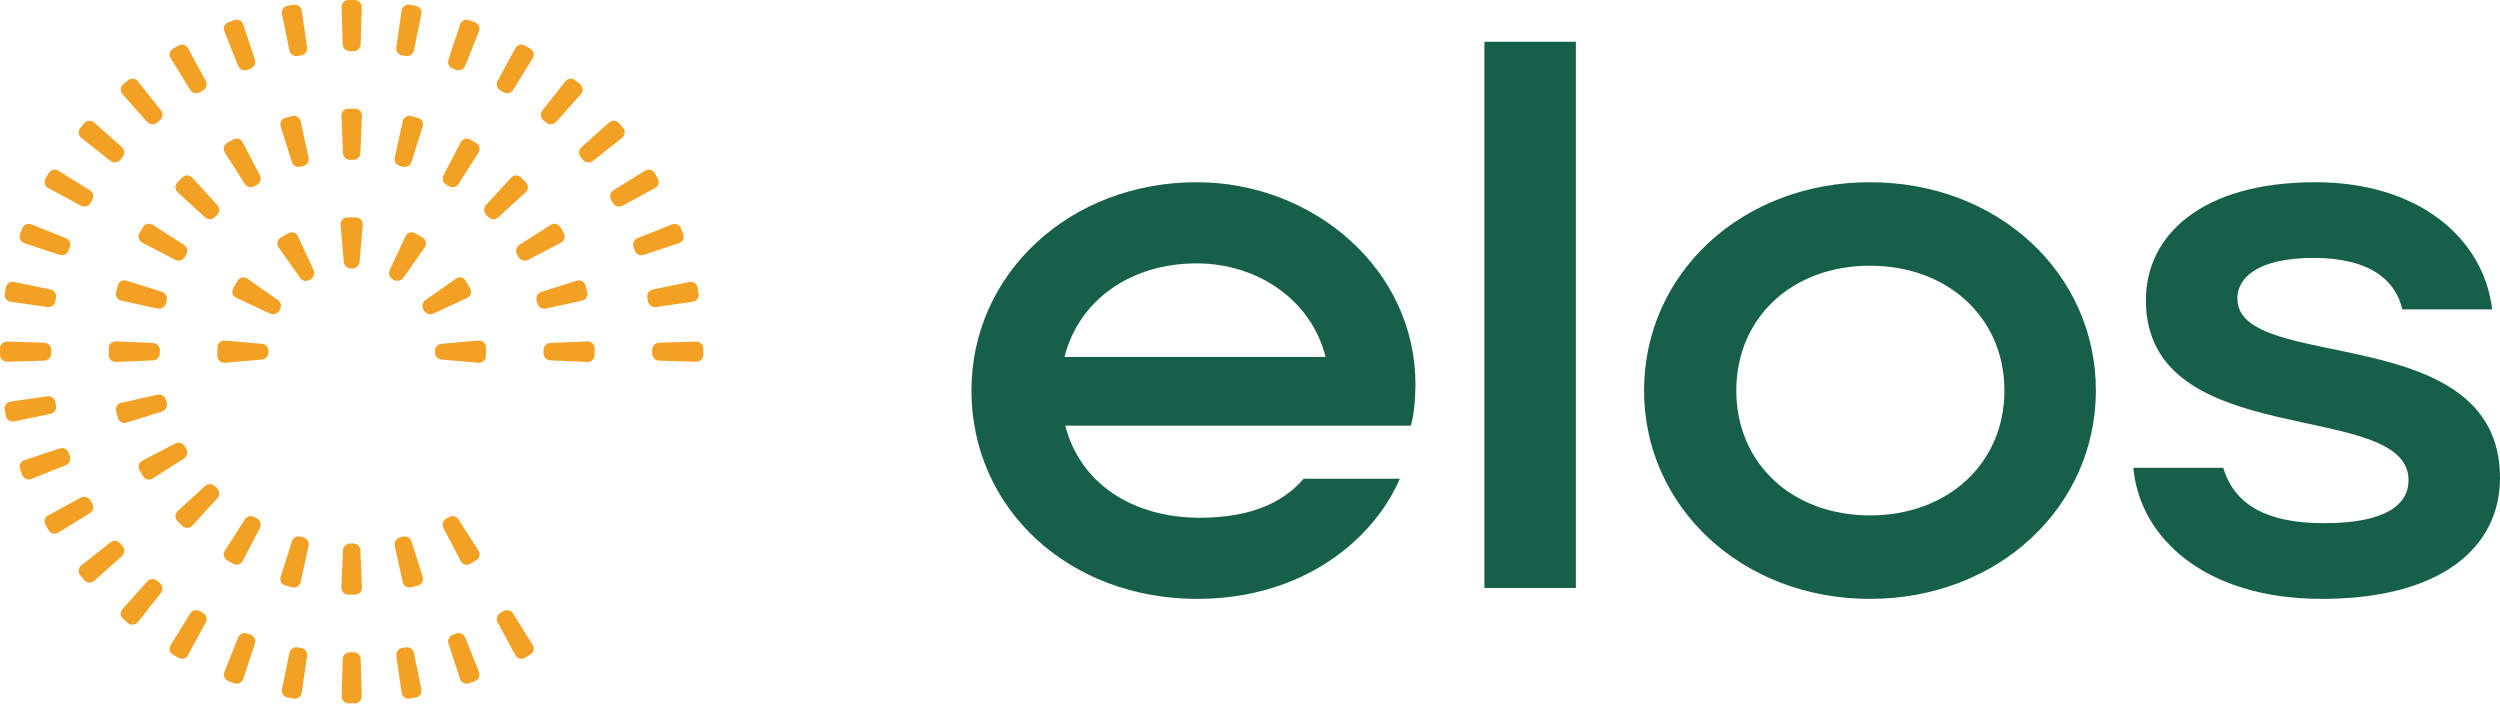 <svg width="1024" height="289" viewBox="0 0 1024 289" fill="none" xmlns="http://www.w3.org/2000/svg">
<path d="M579.772 157.416C579.772 110.435 538.148 74.641 490.119 74.641C438.249 74.641 397.905 112.033 397.905 159.972C397.905 208.231 437.609 245.304 490.44 245.304C533.345 245.304 562.482 221.334 573.368 196.086H533.985C525.98 205.355 513.173 212.066 491.4 212.066C463.864 212.066 442.411 198.004 436.328 174.354H577.851C579.132 170.519 579.772 163.168 579.772 157.416ZM490.119 107.879C515.094 107.879 537.187 122.9 542.95 146.23H436.008C442.091 122.26 463.864 107.879 490.119 107.879Z" fill="#16604A"/>
<path d="M645.476 240.829V17.114H608.014V240.829H645.476Z" fill="#16604A"/>
<path d="M765.939 245.304C818.449 245.304 858.473 207.592 858.473 159.972C858.473 112.033 818.449 74.641 765.939 74.641C713.428 74.641 673.404 112.033 673.404 159.972C673.404 207.592 713.428 245.304 765.939 245.304ZM765.939 211.107C733.92 211.107 711.187 189.694 711.187 159.972C711.187 130.25 733.92 108.837 765.939 108.837C797.957 108.837 821.011 130.25 821.011 159.972C821.011 189.694 797.957 211.107 765.939 211.107Z" fill="#16604A"/>
<path d="M950.997 245.304C1000.31 245.304 1024 223.891 1024 195.767C1024 130.57 916.417 153.261 916.417 122.26C916.417 113.951 924.422 105.642 947.795 105.642C971.169 105.642 981.415 115.229 983.977 126.735H1020.8C1017.28 97.332 990.38 74.641 948.436 74.641C901.368 74.641 878.955 96.693 878.955 122.9C878.955 185.859 986.538 162.849 986.538 196.726C986.538 206.633 977.253 214.303 951.958 214.303C928.264 214.303 915.136 206.633 910.654 191.612H873.832C876.393 220.375 903.289 245.304 950.997 245.304Z" fill="#16604A"/>
<path d="M139.931 2.911C139.886 1.337 141.126 0.021 142.702 0.006C143.149 0.002 143.596 0 144.045 0C144.493 0 144.94 0.002 145.387 0.006C146.963 0.021 148.203 1.337 148.158 2.911L147.721 18.152C147.676 19.727 146.363 20.963 144.788 20.954C144.54 20.953 144.292 20.952 144.045 20.952C143.797 20.952 143.549 20.953 143.301 20.954C141.726 20.963 140.413 19.727 140.368 18.152L139.931 2.911Z" fill="#F3A124"/>
<path d="M164.507 4.325C164.733 2.766 166.181 1.683 167.735 1.94C168.616 2.086 169.495 2.24 170.37 2.402C171.919 2.688 172.913 4.199 172.596 5.742L169.528 20.677C169.211 22.221 167.703 23.211 166.153 22.93C165.678 22.844 165.201 22.76 164.723 22.68C163.17 22.417 162.089 20.973 162.315 19.414L164.507 4.325Z" fill="#F3A124"/>
<path d="M115.493 5.742C115.176 4.199 116.17 2.688 117.719 2.402C118.595 2.24 119.473 2.086 120.354 1.94C121.908 1.683 123.356 2.766 123.582 4.325L125.774 19.414C126 20.973 124.919 22.417 123.366 22.68C122.888 22.76 122.412 22.844 121.936 22.93C120.386 23.211 118.878 22.221 118.561 20.677L115.493 5.742Z" fill="#F3A124"/>
<path d="M188.47 9.986C188.966 8.49 190.58 7.677 192.066 8.202C192.909 8.5 193.749 8.805 194.585 9.119C196.06 9.672 196.774 11.333 196.191 12.797L190.558 26.965C189.976 28.429 188.318 29.14 186.841 28.593C186.387 28.424 185.932 28.259 185.476 28.096C183.993 27.565 183.181 25.955 183.676 24.459L188.47 9.986Z" fill="#F3A124"/>
<path d="M91.898 12.797C91.316 11.333 92.029 9.672 93.504 9.119C94.341 8.805 95.18 8.5 96.023 8.202C97.509 7.677 99.124 8.49 99.619 9.986L104.413 24.459C104.908 25.955 104.096 27.565 102.613 28.096C102.157 28.259 101.702 28.424 101.248 28.593C99.771 29.14 98.114 28.429 97.531 26.965L91.898 12.797Z" fill="#F3A124"/>
<path d="M211.071 19.747C211.82 18.36 213.552 17.841 214.923 18.618C215.7 19.058 216.472 19.505 217.24 19.959C218.596 20.76 219.01 22.521 218.182 23.861L210.165 36.83C209.337 38.17 207.581 38.582 206.222 37.785C205.803 37.539 205.382 37.296 204.96 37.055C203.592 36.274 203.074 34.547 203.823 33.161L211.071 19.747Z" fill="#F3A124"/>
<path d="M69.908 23.861C69.079 22.521 69.493 20.76 70.849 19.959C71.617 19.505 72.389 19.058 73.167 18.618C74.537 17.841 76.269 18.36 77.018 19.747L84.266 33.161C85.015 34.547 84.497 36.274 83.129 37.055C82.707 37.296 82.286 37.539 81.867 37.785C80.508 38.582 78.752 38.17 77.924 36.83L69.908 23.861Z" fill="#F3A124"/>
<path d="M50.178 38.571C49.13 37.394 49.233 35.589 50.43 34.565C51.107 33.986 51.789 33.412 52.477 32.846C53.692 31.844 55.488 32.054 56.466 33.289L65.93 45.243C66.908 46.478 66.698 48.27 65.485 49.276C65.111 49.587 64.738 49.9 64.367 50.215C63.167 51.235 61.366 51.134 60.318 49.957L50.178 38.571Z" fill="#F3A124"/>
<path d="M231.623 33.289C232.601 32.054 234.397 31.844 235.613 32.846C236.3 33.412 236.982 33.986 237.659 34.565C238.856 35.589 238.959 37.394 237.911 38.571L227.771 49.957C226.723 51.134 224.922 51.235 223.722 50.215C223.351 49.9 222.978 49.587 222.604 49.276C221.392 48.27 221.181 46.478 222.159 45.243L231.623 33.289Z" fill="#F3A124"/>
<path d="M249.518 50.178C250.695 49.13 252.5 49.233 253.524 50.43C254.104 51.107 254.677 51.789 255.244 52.477C256.246 53.692 256.035 55.488 254.8 56.466L242.846 65.93C241.611 66.908 239.819 66.698 238.813 65.485C238.502 65.111 238.189 64.738 237.874 64.367C236.854 63.167 236.955 61.366 238.132 60.318L249.518 50.178Z" fill="#F3A124"/>
<path d="M33.289 56.466C32.054 55.488 31.844 53.692 32.846 52.477C33.412 51.789 33.986 51.107 34.565 50.43C35.589 49.233 37.394 49.13 38.571 50.178L49.957 60.318C51.134 61.366 51.235 63.167 50.215 64.367C49.9 64.738 49.587 65.111 49.276 65.485C48.27 66.698 46.478 66.908 45.243 65.93L33.289 56.466Z" fill="#F3A124"/>
<path d="M19.747 77.018C18.36 76.27 17.841 74.537 18.618 73.167C19.058 72.389 19.505 71.617 19.959 70.849C20.76 69.493 22.521 69.079 23.861 69.908L36.83 77.924C38.17 78.752 38.582 80.508 37.785 81.867C37.539 82.286 37.296 82.707 37.055 83.129C36.274 84.497 34.547 85.015 33.161 84.266L19.747 77.018Z" fill="#F3A124"/>
<path d="M264.229 69.908C265.569 69.079 267.329 69.493 268.13 70.849C268.584 71.617 269.031 72.389 269.471 73.167C270.248 74.537 269.729 76.269 268.343 77.018L254.928 84.266C253.542 85.015 251.815 84.497 251.034 83.129C250.793 82.707 250.55 82.286 250.304 81.867C249.507 80.508 249.919 78.752 251.259 77.924L264.229 69.908Z" fill="#F3A124"/>
<path d="M275.292 91.898C276.756 91.316 278.418 92.029 278.97 93.504C279.284 94.341 279.589 95.18 279.887 96.023C280.413 97.509 279.599 99.124 278.104 99.619L263.63 104.413C262.134 104.908 260.524 104.096 259.994 102.613C259.831 102.157 259.665 101.702 259.497 101.248C258.949 99.771 259.66 98.114 261.124 97.531L275.292 91.898Z" fill="#F3A124"/>
<path d="M9.986 99.619C8.49 99.124 7.677 97.509 8.202 96.023C8.5 95.18 8.805 94.341 9.119 93.505C9.672 92.029 11.333 91.316 12.797 91.898L26.965 97.531C28.429 98.114 29.14 99.771 28.593 101.248C28.424 101.702 28.259 102.157 28.096 102.613C27.565 104.096 25.955 104.908 24.459 104.413L9.986 99.619Z" fill="#F3A124"/>
<path d="M282.347 115.493C283.89 115.176 285.401 116.17 285.687 117.719C285.849 118.595 286.003 119.473 286.149 120.354C286.406 121.908 285.323 123.356 283.764 123.582L268.675 125.774C267.116 126 265.672 124.919 265.41 123.366C265.329 122.888 265.245 122.412 265.159 121.936C264.878 120.386 265.869 118.878 267.412 118.561L282.347 115.493Z" fill="#F3A124"/>
<path d="M4.325 123.582C2.766 123.356 1.683 121.908 1.94 120.354C2.086 119.473 2.24 118.595 2.402 117.719C2.688 116.17 4.199 115.176 5.742 115.493L20.677 118.561C22.221 118.878 23.211 120.386 22.93 121.936C22.844 122.412 22.76 122.888 22.68 123.366C22.417 124.919 20.973 126 19.414 125.774L4.325 123.582Z" fill="#F3A124"/>
<path d="M285.178 139.932C286.753 139.886 288.069 141.126 288.083 142.702C288.087 143.149 288.089 143.596 288.089 144.045C288.089 144.493 288.087 144.94 288.083 145.387C288.069 146.963 286.753 148.203 285.178 148.158L269.937 147.721C268.362 147.676 267.126 146.363 267.135 144.788C267.136 144.54 267.137 144.292 267.137 144.045C267.137 143.797 267.136 143.549 267.135 143.301C267.126 141.726 268.362 140.413 269.937 140.368L285.178 139.932Z" fill="#F3A124"/>
<path d="M0 144.045C0 143.596 0.002 143.149 0.006 142.702C0.021 141.126 1.337 139.886 2.911 139.932L18.152 140.368C19.727 140.413 20.963 141.726 20.954 143.301C20.953 143.549 20.952 143.797 20.952 144.045C20.952 144.292 20.953 144.54 20.954 144.788C20.963 146.363 19.727 147.676 18.152 147.721L2.911 148.158C1.337 148.203 0.021 146.963 0.006 145.387C0.002 144.94 0 144.493 0 144.045Z" fill="#F3A124"/>
<path d="M5.742 172.596C4.199 172.913 2.688 171.919 2.402 170.37C2.24 169.495 2.086 168.616 1.94 167.735C1.683 166.181 2.766 164.733 4.325 164.507L19.414 162.315C20.973 162.089 22.417 163.17 22.68 164.723C22.76 165.201 22.844 165.678 22.93 166.153C23.211 167.703 22.221 169.211 20.677 169.528L5.742 172.596Z" fill="#F3A124"/>
<path d="M12.797 196.191C11.333 196.774 9.672 196.06 9.119 194.585C8.805 193.749 8.5 192.909 8.202 192.066C7.677 190.58 8.49 188.966 9.986 188.47L24.459 183.676C25.955 183.181 27.565 183.993 28.096 185.476C28.259 185.932 28.424 186.387 28.593 186.841C29.14 188.318 28.429 189.976 26.965 190.558L12.797 196.191Z" fill="#F3A124"/>
<path d="M23.861 218.182C22.521 219.01 20.76 218.596 19.959 217.24C19.505 216.472 19.058 215.7 18.618 214.923C17.841 213.552 18.36 211.82 19.747 211.071L33.161 203.823C34.547 203.074 36.274 203.592 37.055 204.96C37.296 205.382 37.539 205.803 37.785 206.222C38.582 207.581 38.17 209.337 36.83 210.165L23.861 218.182Z" fill="#F3A124"/>
<path d="M38.571 237.911C37.394 238.959 35.589 238.856 34.565 237.659C33.986 236.982 33.412 236.3 32.846 235.613C31.844 234.397 32.054 232.601 33.289 231.623L45.243 222.159C46.478 221.181 48.27 221.392 49.276 222.604C49.587 222.978 49.9 223.351 50.215 223.722C51.235 224.922 51.134 226.723 49.957 227.771L38.571 237.911Z" fill="#F3A124"/>
<path d="M56.466 254.8C55.488 256.035 53.692 256.246 52.477 255.244C51.789 254.677 51.107 254.104 50.43 253.524C49.233 252.5 49.13 250.695 50.178 249.518L60.319 238.132C61.366 236.955 63.167 236.854 64.367 237.874C64.738 238.189 65.111 238.502 65.485 238.813C66.698 239.819 66.908 241.611 65.93 242.846L56.466 254.8Z" fill="#F3A124"/>
<path d="M77.018 268.343C76.27 269.729 74.537 270.248 73.167 269.471C72.389 269.031 71.617 268.584 70.849 268.13C69.493 267.329 69.079 265.569 69.908 264.229L77.924 251.259C78.752 249.919 80.508 249.507 81.867 250.304C82.286 250.55 82.707 250.793 83.129 251.034C84.497 251.815 85.015 253.542 84.266 254.928L77.018 268.343Z" fill="#F3A124"/>
<path d="M218.182 264.229C219.01 265.569 218.596 267.329 217.24 268.13C216.472 268.584 215.7 269.031 214.923 269.471C213.552 270.248 211.82 269.729 211.071 268.343L203.823 254.928C203.074 253.542 203.592 251.815 204.96 251.034C205.382 250.793 205.803 250.55 206.222 250.304C207.581 249.507 209.337 249.919 210.165 251.259L218.182 264.229Z" fill="#F3A124"/>
<path d="M99.619 278.104C99.124 279.599 97.509 280.413 96.023 279.887C95.18 279.589 94.341 279.284 93.505 278.97C92.029 278.418 91.316 276.756 91.898 275.292L97.531 261.124C98.114 259.66 99.771 258.949 101.248 259.497C101.702 259.665 102.157 259.831 102.613 259.994C104.096 260.524 104.908 262.134 104.413 263.63L99.619 278.104Z" fill="#F3A124"/>
<path d="M196.191 275.292C196.774 276.756 196.06 278.418 194.585 278.97C193.749 279.284 192.909 279.589 192.066 279.888C190.58 280.413 188.966 279.599 188.47 278.104L183.676 263.63C183.181 262.134 183.993 260.524 185.476 259.994C185.932 259.831 186.387 259.665 186.841 259.497C188.318 258.949 189.976 259.66 190.558 261.124L196.191 275.292Z" fill="#F3A124"/>
<path d="M123.582 283.764C123.356 285.323 121.908 286.406 120.354 286.149C119.473 286.003 118.595 285.849 117.719 285.687C116.17 285.401 115.176 283.89 115.493 282.347L118.561 267.412C118.878 265.869 120.386 264.878 121.936 265.159C122.412 265.245 122.888 265.329 123.366 265.41C124.919 265.672 126 267.116 125.774 268.675L123.582 283.764Z" fill="#F3A124"/>
<path d="M172.596 282.347C172.913 283.89 171.919 285.401 170.37 285.687C169.495 285.849 168.616 286.003 167.735 286.149C166.181 286.406 164.733 285.323 164.507 283.764L162.315 268.675C162.089 267.116 163.17 265.672 164.723 265.41C165.201 265.329 165.678 265.245 166.153 265.159C167.704 264.878 169.211 265.869 169.528 267.412L172.596 282.347Z" fill="#F3A124"/>
<path d="M144.045 288.089C143.596 288.089 143.149 288.087 142.702 288.083C141.126 288.069 139.886 286.753 139.932 285.178L140.368 269.937C140.413 268.362 141.726 267.126 143.301 267.135C143.549 267.136 143.797 267.137 144.045 267.137C144.292 267.137 144.54 267.136 144.788 267.135C146.363 267.126 147.676 268.362 147.721 269.937L148.158 285.178C148.203 286.753 146.963 288.069 145.387 288.083C144.94 288.087 144.493 288.089 144.045 288.089Z" fill="#F3A124"/>
<path d="M139.829 47.466C139.762 45.892 140.983 44.557 142.558 44.534C143.053 44.526 143.548 44.523 144.045 44.523C144.541 44.523 145.036 44.526 145.531 44.534C147.106 44.557 148.327 45.892 148.26 47.466L147.605 62.699C147.538 64.273 146.207 65.488 144.632 65.477C144.436 65.475 144.24 65.475 144.045 65.475C143.849 65.475 143.653 65.475 143.458 65.477C141.882 65.488 140.551 64.273 140.484 62.699L139.829 47.466Z" fill="#F3A124"/>
<path d="M114.969 51.826C114.496 50.324 115.329 48.718 116.845 48.288C117.8 48.017 118.762 47.76 119.729 47.517C121.257 47.133 122.78 48.109 123.12 49.648L126.407 64.536C126.746 66.075 125.773 67.592 124.248 67.987C123.879 68.083 123.51 68.182 123.143 68.283C121.624 68.701 120.024 67.872 119.55 66.369L114.969 51.826Z" fill="#F3A124"/>
<path d="M164.969 49.648C165.309 48.109 166.832 47.133 168.36 47.517C169.327 47.76 170.289 48.017 171.244 48.288C172.76 48.718 173.593 50.324 173.12 51.826L168.539 66.369C168.065 67.872 166.465 68.701 164.946 68.283C164.579 68.182 164.211 68.083 163.841 67.987C162.316 67.592 161.343 66.075 161.683 64.536L164.969 49.648Z" fill="#F3A124"/>
<path d="M92.093 62.509C91.245 61.181 91.632 59.413 92.984 58.604C93.836 58.094 94.696 57.596 95.565 57.111C96.94 56.343 98.665 56.888 99.394 58.285L106.445 71.803C107.174 73.2 106.629 74.918 105.26 75.697C104.926 75.887 104.594 76.079 104.263 76.274C102.906 77.073 101.145 76.688 100.297 75.36L92.093 62.509Z" fill="#F3A124"/>
<path d="M188.696 58.285C189.424 56.888 191.149 56.343 192.525 57.111C193.393 57.596 194.253 58.094 195.105 58.604C196.457 59.413 196.844 61.181 195.996 62.509L187.792 75.36C186.944 76.688 185.183 77.073 183.826 76.274C183.495 76.079 183.163 75.887 182.829 75.697C181.46 74.918 180.915 73.2 181.644 71.803L188.696 58.285Z" fill="#F3A124"/>
<path d="M72.773 78.734C71.612 77.67 71.531 75.862 72.628 74.732C73.319 74.02 74.02 73.319 74.732 72.628C75.862 71.531 77.67 71.612 78.734 72.773L89.038 84.012C90.103 85.173 90.02 86.974 88.898 88.079C88.623 88.35 88.35 88.623 88.079 88.898C86.974 90.02 85.173 90.103 84.012 89.038L72.773 78.734Z" fill="#F3A124"/>
<path d="M209.355 72.773C210.42 71.612 212.227 71.531 213.357 72.628C214.069 73.319 214.77 74.02 215.461 74.732C216.558 75.862 216.477 77.67 215.316 78.734L204.077 89.038C202.916 90.103 201.116 90.02 200.01 88.898C199.739 88.623 199.466 88.35 199.191 88.079C198.069 86.974 197.987 85.173 199.051 84.012L209.355 72.773Z" fill="#F3A124"/>
<path d="M58.285 99.394C56.888 98.665 56.343 96.94 57.111 95.565C57.596 94.696 58.094 93.836 58.604 92.984C59.413 91.632 61.181 91.245 62.509 92.093L75.36 100.297C76.688 101.145 77.073 102.906 76.274 104.263C76.079 104.594 75.887 104.926 75.697 105.26C74.918 106.629 73.2 107.174 71.803 106.445L58.285 99.394Z" fill="#F3A124"/>
<path d="M225.581 92.093C226.908 91.245 228.676 91.632 229.485 92.984C229.995 93.836 230.493 94.696 230.978 95.565C231.747 96.94 231.201 98.665 229.805 99.394L216.286 106.445C214.889 107.174 213.171 106.629 212.392 105.26C212.202 104.926 212.01 104.594 211.816 104.263C211.017 102.906 211.401 101.145 212.729 100.297L225.581 92.093Z" fill="#F3A124"/>
<path d="M49.648 123.12C48.109 122.78 47.133 121.257 47.517 119.729C47.76 118.762 48.017 117.8 48.288 116.845C48.718 115.329 50.324 114.496 51.826 114.969L66.369 119.55C67.872 120.024 68.701 121.624 68.283 123.143C68.182 123.51 68.083 123.879 67.987 124.248C67.592 125.773 66.075 126.746 64.536 126.407L49.648 123.12Z" fill="#F3A124"/>
<path d="M236.263 114.969C237.765 114.496 239.371 115.329 239.801 116.845C240.072 117.8 240.329 118.762 240.572 119.729C240.956 121.257 239.98 122.78 238.442 123.12L223.553 126.407C222.015 126.746 220.497 125.773 220.102 124.248C220.006 123.879 219.908 123.51 219.806 123.143C219.389 121.624 220.218 120.024 221.72 119.55L236.263 114.969Z" fill="#F3A124"/>
<path d="M240.624 139.829C242.197 139.762 243.532 140.983 243.555 142.558C243.563 143.053 243.566 143.548 243.566 144.045C243.566 144.541 243.563 145.036 243.555 145.531C243.532 147.106 242.197 148.327 240.624 148.26L225.39 147.605C223.817 147.538 222.601 146.207 222.612 144.632C222.614 144.436 222.614 144.24 222.614 144.045C222.614 143.849 222.614 143.653 222.612 143.458C222.601 141.882 223.816 140.551 225.39 140.484L240.624 139.829Z" fill="#F3A124"/>
<path d="M44.523 144.045C44.523 143.548 44.526 143.053 44.534 142.558C44.557 140.983 45.892 139.762 47.466 139.829L62.699 140.484C64.273 140.551 65.488 141.882 65.477 143.458C65.475 143.653 65.475 143.849 65.475 144.045C65.475 144.24 65.475 144.436 65.477 144.632C65.488 146.207 64.273 147.538 62.699 147.605L47.466 148.26C45.892 148.327 44.557 147.106 44.534 145.531C44.526 145.036 44.523 144.541 44.523 144.045Z" fill="#F3A124"/>
<path d="M51.826 173.12C50.324 173.593 48.718 172.76 48.288 171.244C48.017 170.289 47.76 169.327 47.517 168.36C47.133 166.832 48.109 165.309 49.648 164.969L64.536 161.683C66.075 161.343 67.592 162.316 67.987 163.841C68.083 164.211 68.182 164.579 68.283 164.946C68.701 166.465 67.872 168.065 66.369 168.539L51.826 173.12Z" fill="#F3A124"/>
<path d="M62.509 195.996C61.181 196.844 59.413 196.457 58.604 195.105C58.094 194.253 57.596 193.393 57.111 192.524C56.343 191.149 56.888 189.424 58.285 188.696L71.803 181.644C73.2 180.915 74.918 181.46 75.697 182.829C75.887 183.163 76.079 183.495 76.274 183.826C77.073 185.183 76.688 186.944 75.36 187.792L62.509 195.996Z" fill="#F3A124"/>
<path d="M78.734 215.316C77.67 216.477 75.862 216.558 74.732 215.461C74.02 214.77 73.319 214.069 72.628 213.357C71.531 212.227 71.612 210.419 72.773 209.355L84.012 199.051C85.173 197.987 86.974 198.069 88.079 199.191C88.35 199.466 88.623 199.739 88.898 200.01C90.02 201.116 90.103 202.916 89.038 204.077L78.734 215.316Z" fill="#F3A124"/>
<path d="M99.394 229.805C98.665 231.201 96.94 231.747 95.565 230.978C94.696 230.493 93.836 229.995 92.984 229.485C91.632 228.676 91.245 226.908 92.093 225.581L100.297 212.729C101.145 211.401 102.906 211.017 104.263 211.816C104.594 212.01 104.926 212.202 105.26 212.392C106.629 213.171 107.174 214.889 106.445 216.286L99.394 229.805Z" fill="#F3A124"/>
<path d="M195.996 225.581C196.844 226.908 196.457 228.676 195.105 229.485C194.253 229.995 193.393 230.493 192.524 230.978C191.149 231.747 189.424 231.201 188.696 229.805L181.644 216.286C180.915 214.889 181.46 213.171 182.829 212.392C183.163 212.202 183.495 212.01 183.826 211.816C185.183 211.017 186.944 211.401 187.792 212.729L195.996 225.581Z" fill="#F3A124"/>
<path d="M123.12 238.442C122.78 239.98 121.257 240.956 119.729 240.572C118.762 240.329 117.8 240.072 116.845 239.801C115.329 239.371 114.496 237.765 114.969 236.263L119.55 221.72C120.024 220.218 121.624 219.389 123.143 219.806C123.51 219.908 123.879 220.006 124.248 220.102C125.773 220.497 126.746 222.015 126.407 223.553L123.12 238.442Z" fill="#F3A124"/>
<path d="M173.12 236.263C173.593 237.765 172.76 239.371 171.244 239.801C170.289 240.072 169.327 240.329 168.36 240.572C166.832 240.956 165.309 239.98 164.969 238.442L161.683 223.553C161.343 222.015 162.316 220.497 163.841 220.102C164.211 220.006 164.579 219.908 164.946 219.806C166.465 219.389 168.065 220.218 168.539 221.72L173.12 236.263Z" fill="#F3A124"/>
<path d="M144.045 243.566C143.548 243.566 143.053 243.563 142.558 243.555C140.983 243.532 139.762 242.197 139.829 240.624L140.484 225.39C140.551 223.816 141.882 222.601 143.458 222.612C143.653 222.614 143.849 222.614 144.045 222.614C144.24 222.614 144.436 222.614 144.632 222.612C146.207 222.601 147.538 223.817 147.605 225.39L148.26 240.624C148.327 242.197 147.106 243.532 145.531 243.555C145.036 243.563 144.541 243.566 144.045 243.566Z" fill="#F3A124"/>
<path d="M144.045 89.046C143.396 89.046 142.75 89.057 142.106 89.079C140.532 89.134 139.369 90.524 139.505 92.093L140.817 107.284C140.953 108.853 142.336 110.004 143.912 109.998C143.956 109.998 144 109.998 144.045 109.998C144.089 109.998 144.133 109.998 144.178 109.998C145.753 110.004 147.136 108.853 147.272 107.284L148.584 92.093C148.72 90.524 147.557 89.134 145.983 89.079C145.339 89.057 144.693 89.046 144.045 89.046Z" fill="#F3A124"/>
<path d="M121.997 96.776C121.331 95.349 119.629 94.726 118.238 95.466C117.089 96.078 115.964 96.728 114.866 97.417C113.531 98.254 113.223 100.039 114.127 101.329L122.884 113.811C123.788 115.101 125.562 115.402 126.922 114.608C126.99 114.568 127.059 114.529 127.127 114.49C128.493 113.705 129.117 112.018 128.45 110.591L121.997 96.776Z" fill="#F3A124"/>
<path d="M173.962 101.329C174.866 100.039 174.558 98.254 173.223 97.417C172.125 96.729 171 96.078 169.851 95.466C168.46 94.726 166.759 95.349 166.092 96.776L159.639 110.591C158.972 112.018 159.596 113.705 160.962 114.49C161.031 114.529 161.099 114.568 161.167 114.608C162.527 115.402 164.301 115.101 165.206 113.811L173.962 101.329Z" fill="#F3A124"/>
<path d="M101.329 114.127C100.039 113.223 98.254 113.531 97.417 114.866C96.729 115.964 96.078 117.089 95.466 118.238C94.726 119.629 95.349 121.331 96.776 121.997L110.591 128.45C112.018 129.117 113.705 128.493 114.49 127.127C114.529 127.059 114.568 126.99 114.608 126.922C115.402 125.562 115.101 123.788 113.811 122.884L101.329 114.127Z" fill="#F3A124"/>
<path d="M191.313 121.997C192.74 121.331 193.363 119.629 192.623 118.238C192.012 117.089 191.361 115.964 190.672 114.866C189.835 113.531 188.05 113.223 186.76 114.127L174.278 122.884C172.988 123.788 172.688 125.562 173.481 126.922C173.521 126.99 173.56 127.059 173.6 127.127C174.384 128.493 176.071 129.117 177.498 128.45L191.313 121.997Z" fill="#F3A124"/>
<path d="M92.093 139.505C90.524 139.369 89.134 140.532 89.079 142.106C89.057 142.75 89.046 143.396 89.046 144.045C89.046 144.693 89.057 145.339 89.079 145.983C89.134 147.557 90.524 148.72 92.093 148.584L107.284 147.272C108.853 147.136 110.004 145.753 109.998 144.178C109.998 144.133 109.998 144.089 109.998 144.045C109.998 144 109.998 143.956 109.998 143.912C110.004 142.336 108.853 140.953 107.284 140.817L92.093 139.505Z" fill="#F3A124"/>
<path d="M199.043 144.045C199.043 143.396 199.032 142.75 199.01 142.106C198.955 140.532 197.565 139.369 195.996 139.505L180.805 140.817C179.236 140.953 178.085 142.336 178.091 143.912C178.091 143.956 178.091 144 178.091 144.045C178.091 144.089 178.091 144.133 178.091 144.178C178.085 145.753 179.236 147.136 180.805 147.272L195.996 148.584C197.565 148.72 198.955 147.557 199.01 145.983C199.032 145.339 199.043 144.693 199.043 144.045Z" fill="#F3A124"/>
</svg>

